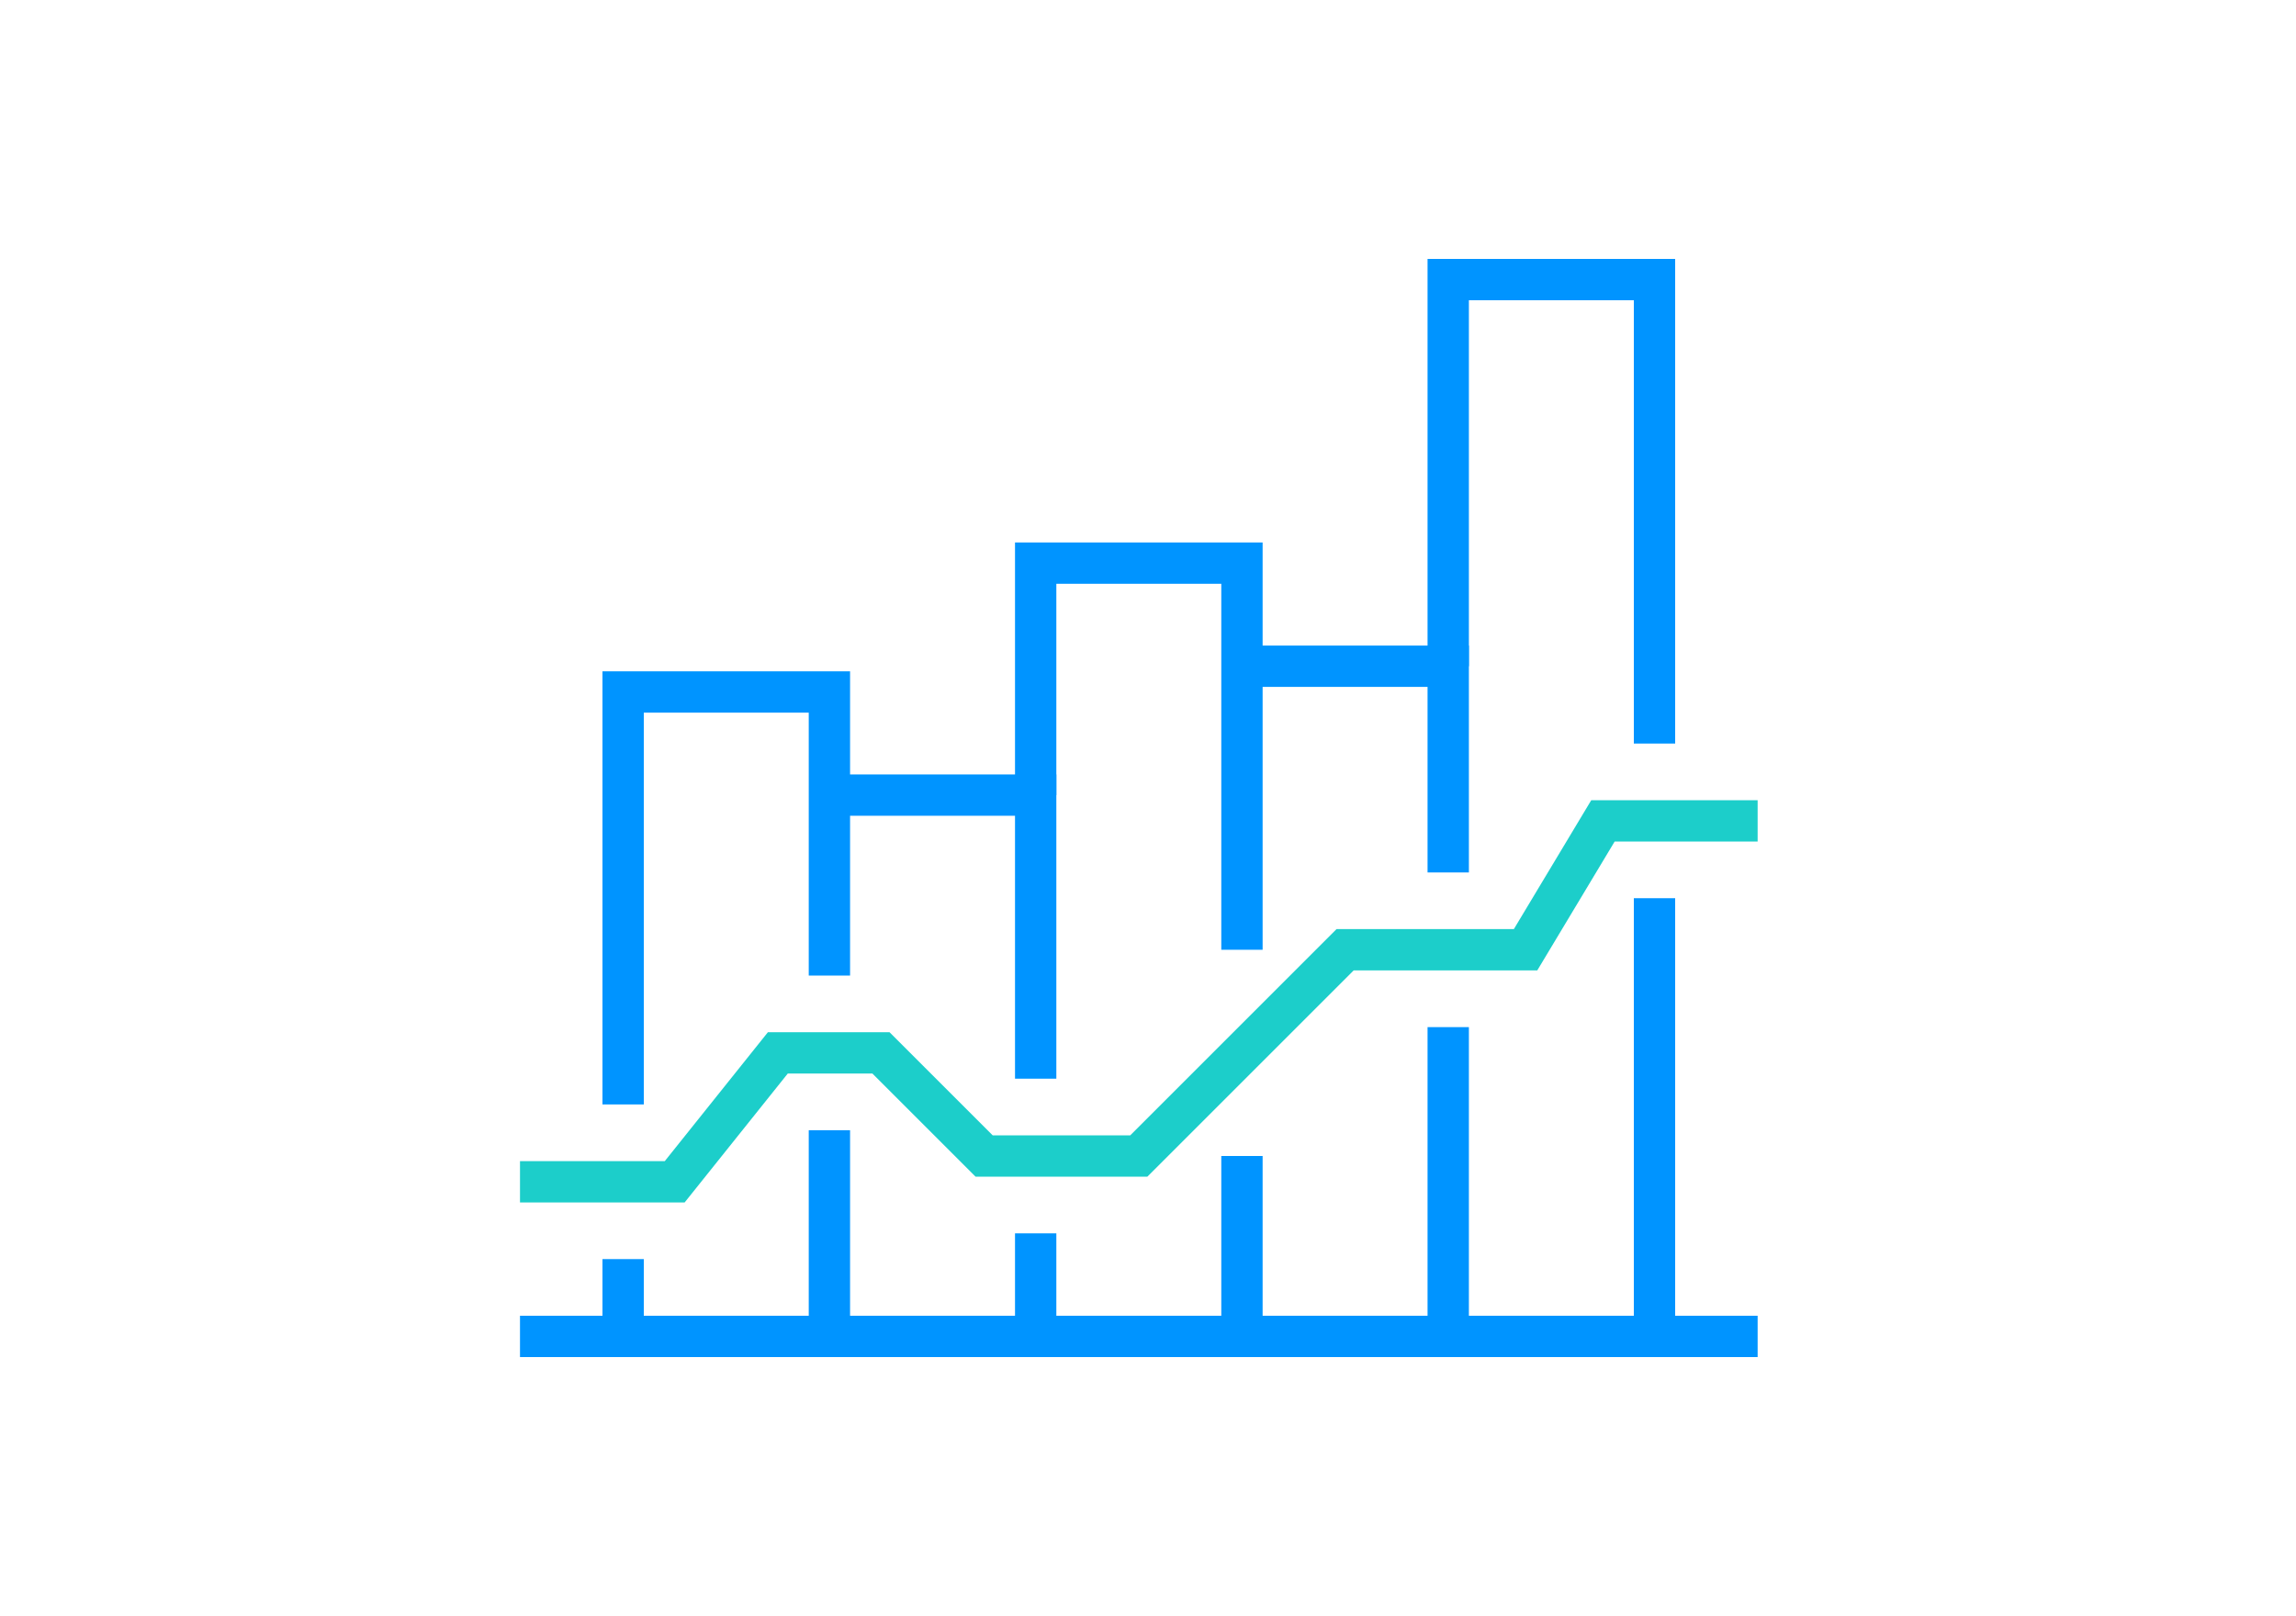 <?xml version="1.0" encoding="UTF-8"?>
<svg id="Layer_1" data-name="Layer 1" xmlns="http://www.w3.org/2000/svg" viewBox="0 0 500 352">
  <defs>
    <style>
      .cls-1 {
        stroke: #1cceca;
      }

      .cls-1, .cls-2 {
        fill: none;
        stroke-miterlimit: 10;
        stroke-width: 9px;
      }

      .cls-2 {
        stroke: #0094ff;
      }
    </style>
  </defs>
  <polyline class="cls-1" points="113.24 257.42 146.93 257.42 169.39 229.34 191.85 229.34 214.31 251.8 248 251.8 292.92 206.88 332.22 206.88 349.07 178.81 382.76 178.81"/>
  <line class="cls-2" x1="382.76" y1="291.1" x2="113.24" y2="291.1"/>
  <polyline class="cls-2" points="270.46 206.88 270.46 122.66 225.54 122.66 225.54 173.19"/>
  <line class="cls-2" x1="270.46" y1="291.1" x2="270.46" y2="251.8"/>
  <line class="cls-2" x1="315.38" y1="223.73" x2="315.38" y2="291.1"/>
  <polyline class="cls-2" points="270.46 145.12 315.38 145.12 315.38 190.04"/>
  <line class="cls-2" x1="225.54" y1="268.65" x2="225.54" y2="291.1"/>
  <polyline class="cls-2" points="180.62 173.19 225.54 173.19 225.54 234.96"/>
  <line class="cls-2" x1="135.7" y1="291.1" x2="135.7" y2="274.26"/>
  <line class="cls-2" x1="180.62" y1="246.19" x2="180.62" y2="291.1"/>
  <polyline class="cls-2" points="135.7 240.57 135.7 150.73 180.62 150.73 180.62 212.5"/>
  <line class="cls-2" x1="360.3" y1="195.65" x2="360.3" y2="291.1"/>
  <polyline class="cls-2" points="360.3 161.96 360.3 60.9 315.38 60.9 315.38 145.12"/>
</svg>
